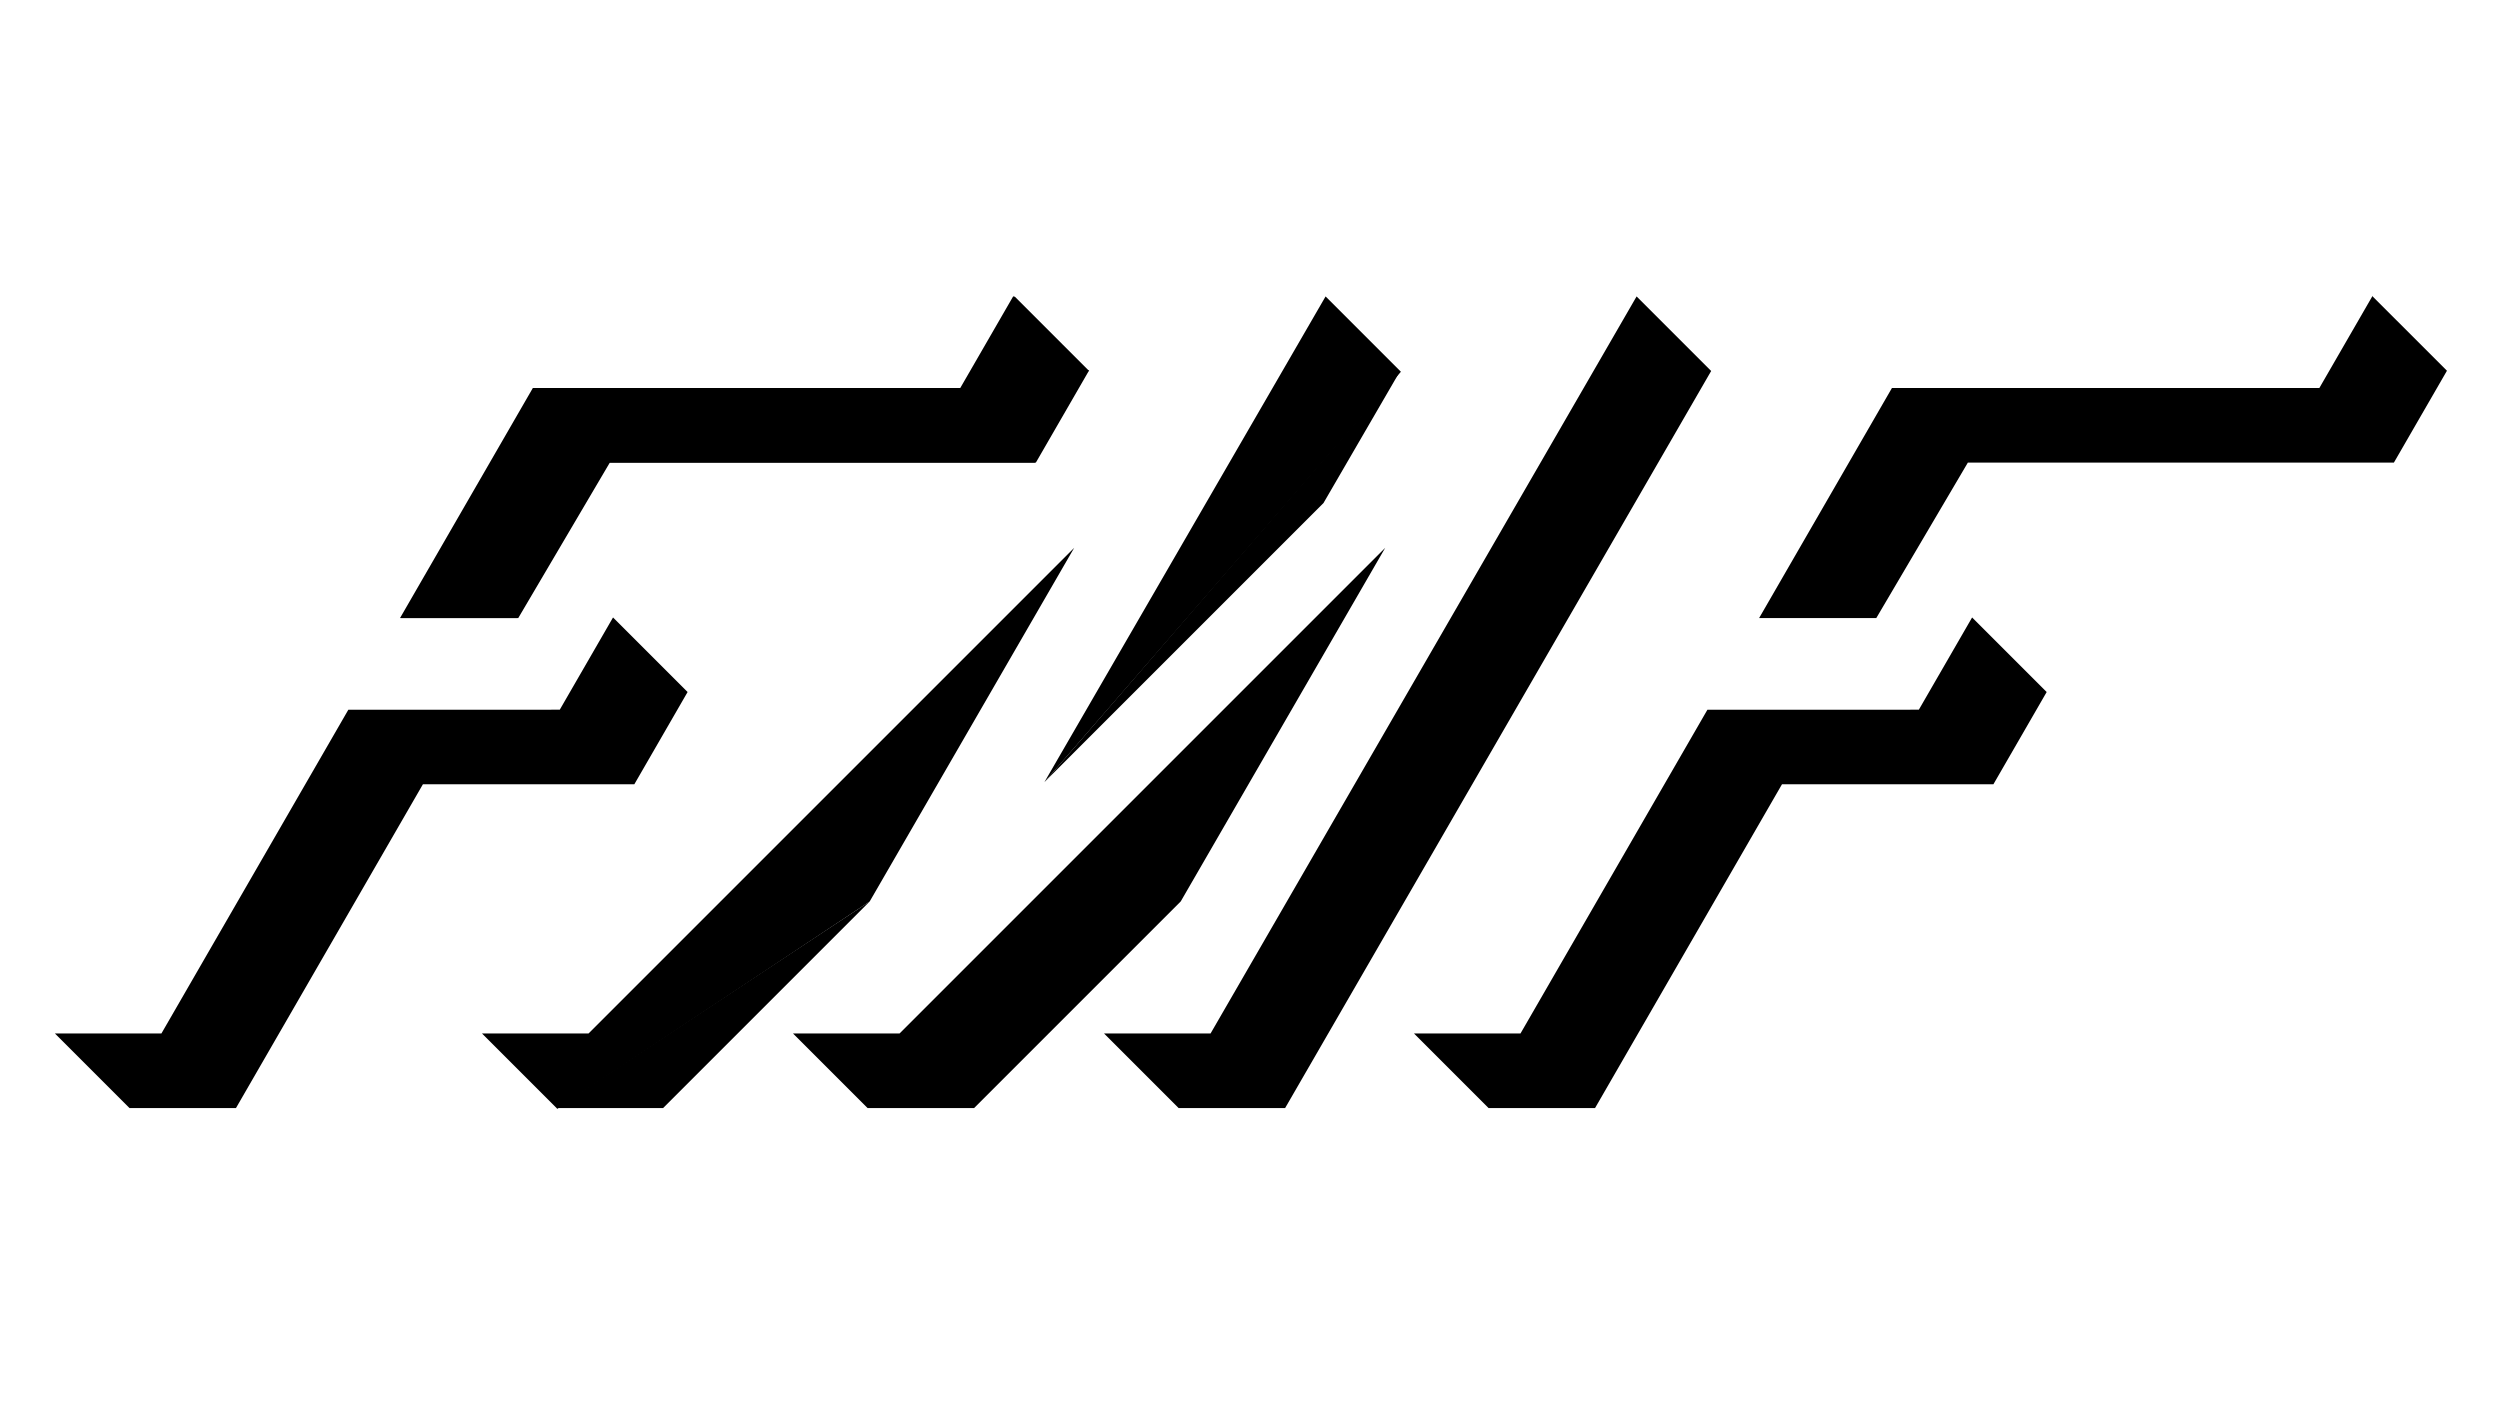 <?xml version="1.0" encoding="UTF-8"?>
<svg id="Layer_1" data-name="Layer 1" xmlns="http://www.w3.org/2000/svg" viewBox="0 0 1366 768">
  <defs>
    <style>
      .cls-1 {
        fill: currentColor;
      }

      .cls-1, .cls-2, .cls-3 {
        stroke-width: 0px;
      }

      .cls-1, .cls-3 {
        fill-rule: evenodd;
      }

      .cls-2, .cls-3 {
        fill: currentColor;
      }
    </style>
  </defs>
  <path class="cls-3" d="m595.1,202.36l-29.1,50.4h-232.79l-50.05,84.97h-64.02s68.72-119.03,72.58-125.71c.42,0,.75,0,.75,0h232.79"/>
  <path class="cls-3" d="m595.1,202.71l-40.74-40.74-.05-.05c-2.13,3.46-29.05,50.1-29.05,50.1"/>
  <polyline class="cls-1" points="304.53 605.86 263.37 564.7 321.57 564.7 586.95 299.32 475.21 492.54"/>
  <polyline class="cls-1" points="475.21 492.54 362.31 605.44 304.11 605.44"/>
  <polyline class="cls-1" points="765.45 203.13 724.3 161.97 570.66 427.36"/>
  <path class="cls-1" d="m433.31,564.7h58.2l265.38-265.38-111.74,193.22-112.9,112.9h-58.2c-4.26-4.26-40.74-40.74-40.74-40.74"/>
  <polyline class="cls-1" points="765.04 202.71 723.14 274.88 570.66 427.36"/>
  <line class="cls-2" x1="894.24" y1="161.97" x2="935.39" y2="203.13"/>
  <path class="cls-1" d="m894.24,161.97l-232.79,402.73h-58.2l40.74,40.74h58.2l232.79-402.73"/>
  <path class="cls-1" d="m1077.56,337.38l-29.1,50.4s-104.82,0-115.52.01l-.29.5-101.85,176.4h-58.2s36.44,36.44,40.74,40.74h58.2l101.85-176.4.29-.5c10.7-.01,115.52-.01,115.52-.01l29.1-50.4"/>
  <path class="cls-3" d="m1077.56,337.73l40.74,40.74-40.74-40.74Z"/>
  <path class="cls-1" d="m1296.39,161.62l-29.1,50.4h-232.79s-.33,0-.75,0c-3.85,6.68-72.58,125.71-72.58,125.71h64.02l50.05-84.97h232.79s26.92-46.63,28.98-50.19c-2.49-2.48-40.61-40.6-40.61-40.6"/>
  <path class="cls-1" d="m334.96,337.38l-29.1,50.4s-104.82,0-115.52.01l-.29.5-101.85,176.4H30s36.44,36.44,40.74,40.74h58.2l101.85-176.4.29-.5c10.7-.01,115.52-.01,115.52-.01l29.1-50.4"/>
  <path class="cls-3" d="m334.96,337.73l40.74,40.74-40.74-40.74Z"/>
  <path class="cls-1" d="m553.78,161.62l-29.1,50.4h-232.79s-.33,0-.75,0c-3.85,6.68-72.58,125.71-72.58,125.71h64.02l50.05-84.97h232.79s26.92-46.63,28.98-50.19c-2.49-2.48-40.61-40.6-40.61-40.6"/>
</svg>
